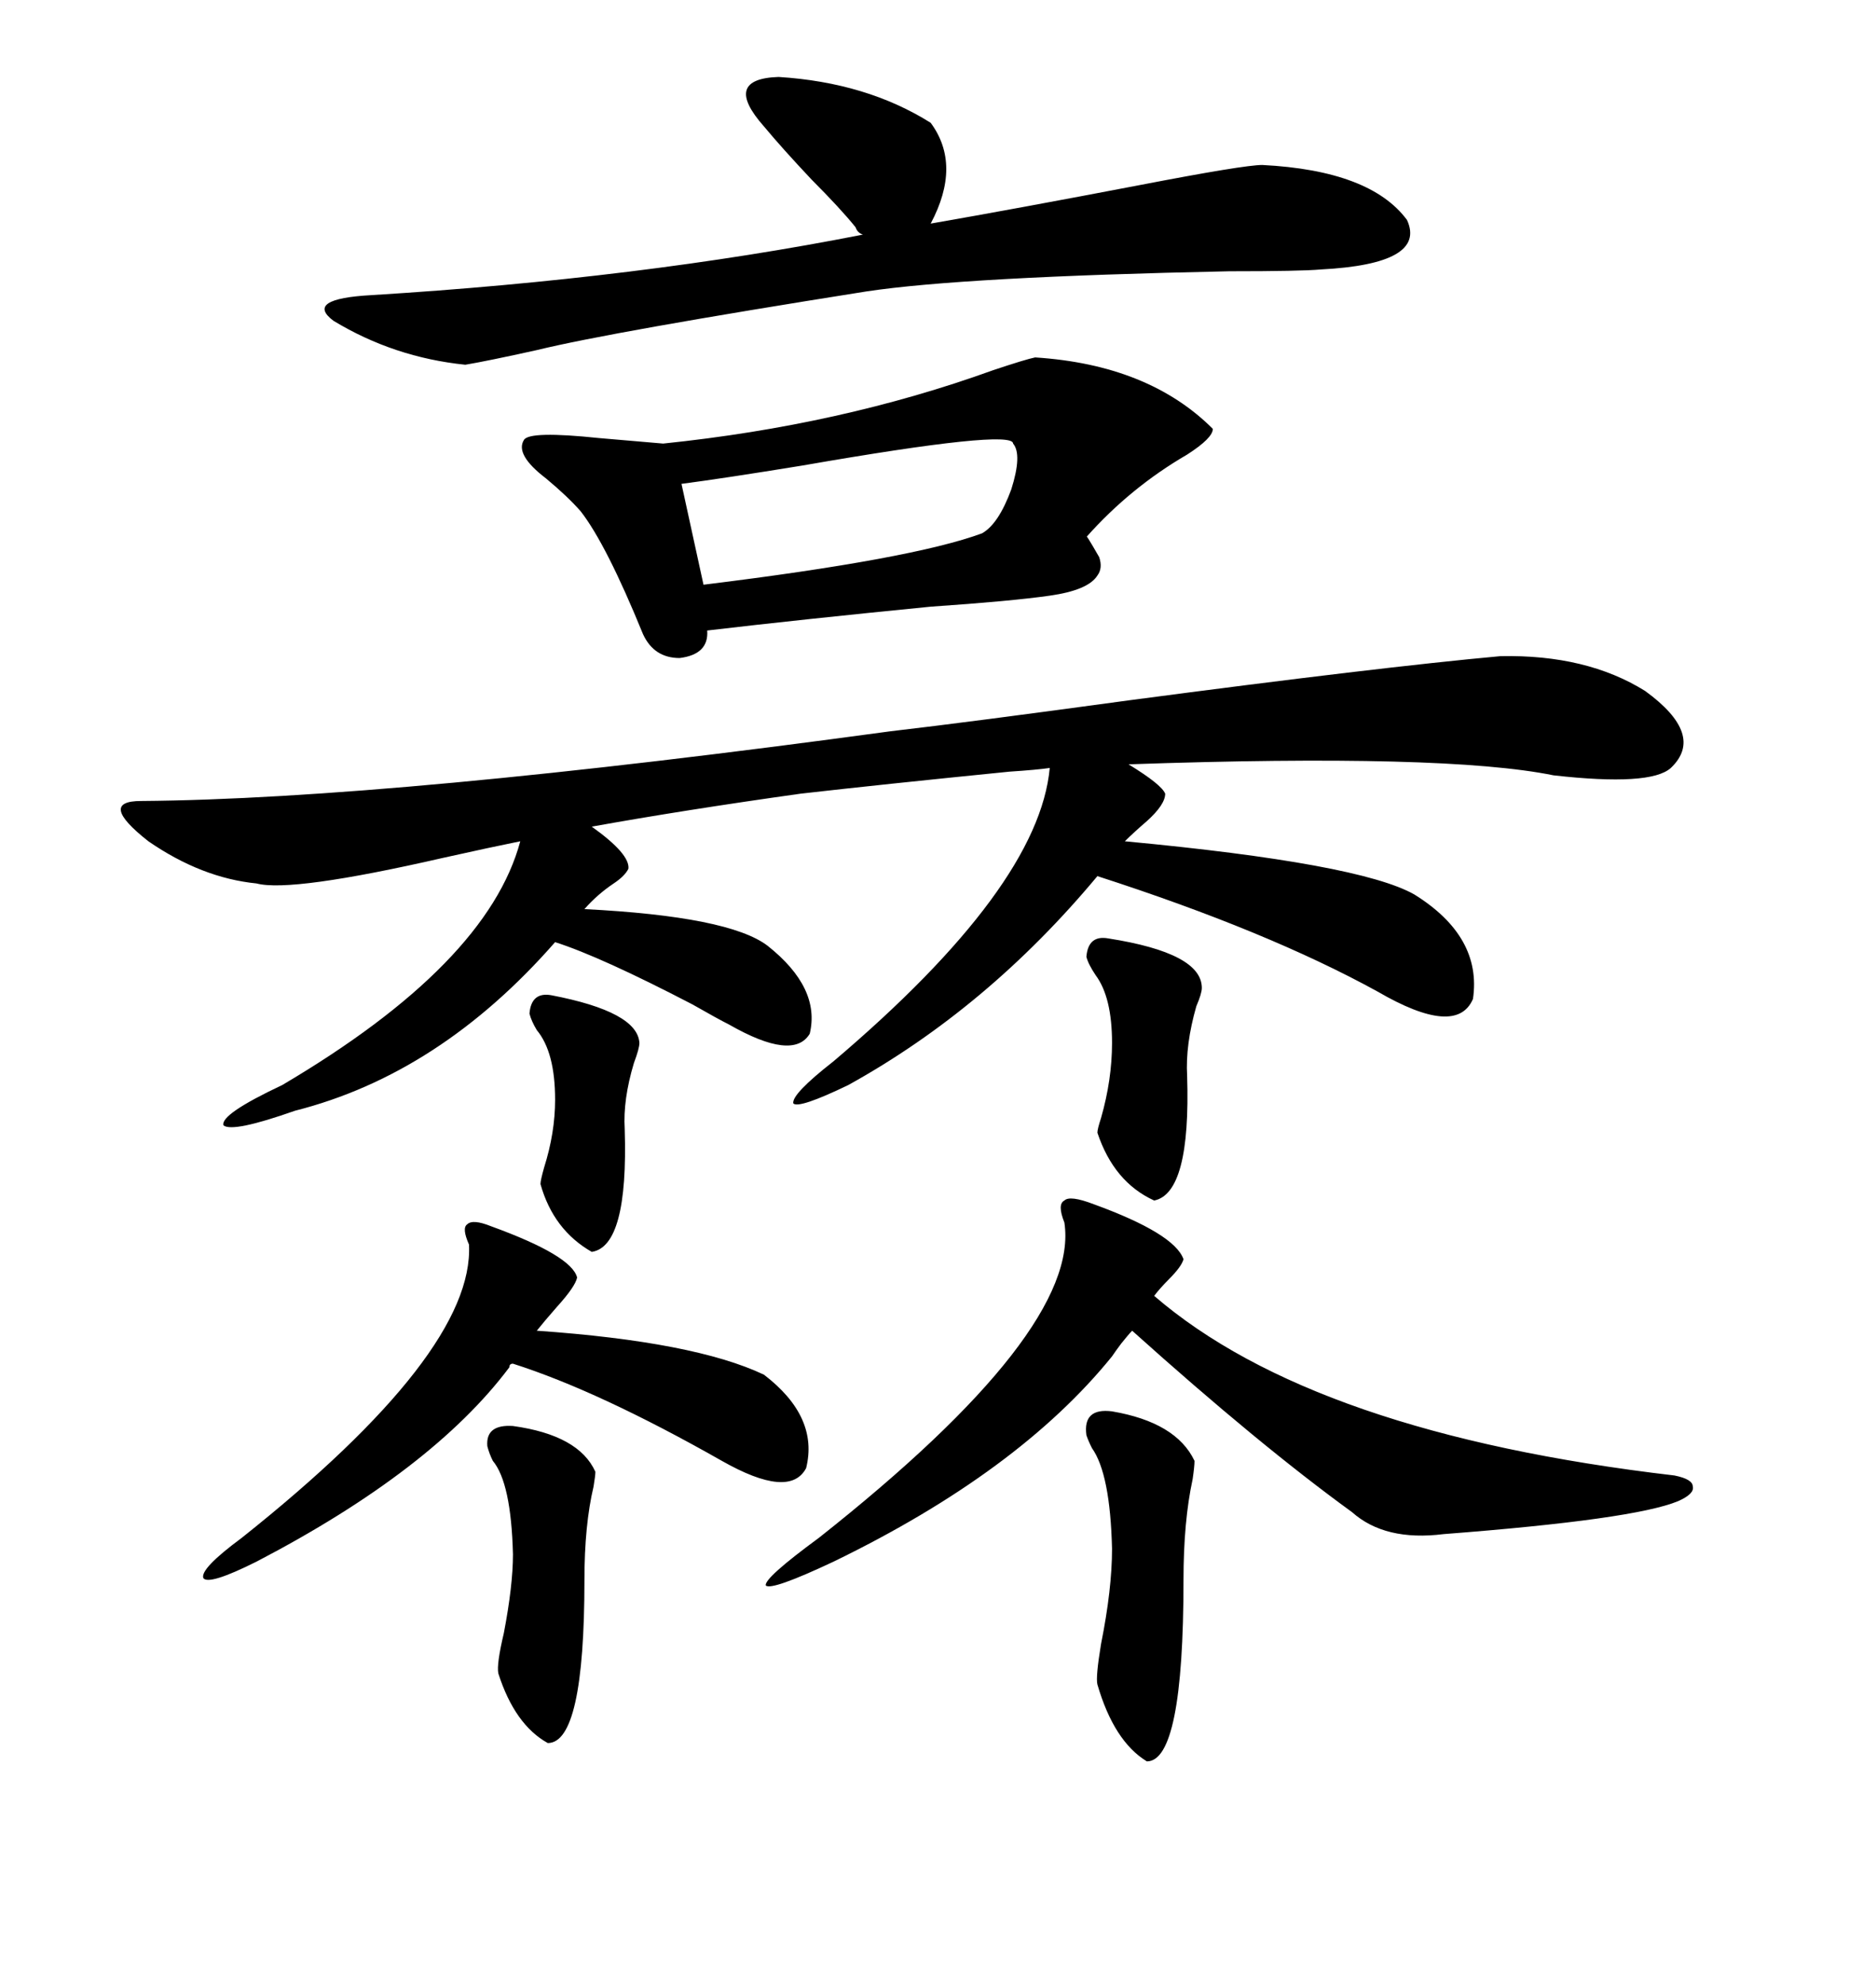 <svg xmlns="http://www.w3.org/2000/svg" xmlns:xlink="http://www.w3.org/1999/xlink" width="300" height="317.285"><path d="M22.56 128.03L22.56 128.03Q62.70 127.73 142.38 116.89L142.38 116.89Q154.98 115.43 180.76 111.91L180.76 111.91Q220.61 106.64 239.94 104.88L239.94 104.88Q253.71 104.59 263.09 110.45L263.09 110.45Q272.75 117.48 267.19 122.75L267.19 122.75Q263.96 125.68 248.44 123.93L248.44 123.93Q231.15 120.41 180.47 122.17L180.47 122.17Q185.74 125.39 186.33 126.86L186.33 126.86Q186.33 128.61 183.40 131.25L183.40 131.25Q181.35 133.01 179.88 134.47L179.88 134.47Q217.38 137.99 226.17 142.97L226.17 142.97Q237.01 149.71 235.55 159.67L235.55 159.67Q232.91 165.82 220.31 158.50L220.31 158.50Q202.73 148.83 175.49 140.04L175.49 140.04Q157.91 161.13 135.64 173.44L135.64 173.44Q127.73 177.25 126.86 176.37L126.86 176.37Q126.56 174.90 133.30 169.63L133.30 169.63Q166.11 141.80 167.87 122.75L167.87 122.75Q165.82 123.05 161.43 123.34L161.43 123.34Q140.92 125.39 128.03 126.86L128.03 126.86Q109.28 129.49 94.63 132.13L94.63 132.13Q100.78 136.52 100.49 138.87L100.49 138.87Q99.90 140.04 98.14 141.21L98.14 141.21Q95.51 142.97 93.46 145.31L93.46 145.31Q116.60 146.48 122.75 151.17L122.75 151.17Q131.25 157.91 129.49 165.23L129.49 165.23Q126.86 169.63 116.60 163.77L116.60 163.77Q114.84 162.89 110.74 160.55L110.74 160.55Q96.09 152.93 88.77 150.59L88.77 150.59Q70.31 171.68 47.17 177.54L47.17 177.54Q37.21 181.05 35.74 179.88L35.74 179.88Q35.16 178.13 45.12 173.44L45.12 173.44Q77.93 154.10 83.20 134.47L83.20 134.47Q78.81 135.35 70.90 137.11L70.90 137.11Q46.58 142.68 41.02 141.21L41.02 141.21Q32.23 140.33 23.73 134.47L23.73 134.47Q15.53 128.03 22.56 128.03ZM165.53 57.13L165.53 57.13Q183.69 58.30 193.95 68.55L193.95 68.55Q193.95 70.02 189.84 72.66L189.84 72.66Q180.76 77.93 173.73 85.84L173.73 85.84Q173.44 84.96 175.78 89.06L175.78 89.06Q176.37 90.82 175.49 91.99L175.49 91.99Q174.02 94.34 167.87 95.21L167.87 95.21Q161.72 96.09 148.83 96.97L148.83 96.97Q128.03 99.02 113.09 100.78L113.09 100.78Q113.38 104.59 108.69 105.18L108.69 105.18Q104.59 105.18 102.83 101.37L102.83 101.37Q96.97 87.01 92.87 81.74L92.87 81.74Q90.82 79.39 87.30 76.46L87.30 76.46Q82.32 72.66 83.79 70.31L83.79 70.31Q84.67 68.85 95.80 70.02L95.80 70.02Q102.54 70.61 106.05 70.90L106.05 70.90Q134.47 67.97 158.79 59.18L158.79 59.18Q164.06 57.42 165.53 57.13ZM201.86 26.37L201.86 26.37Q219.14 27.25 225 35.16L225 35.16Q228.22 42.19 211.23 43.07L211.23 43.07Q208.01 43.36 196.58 43.36L196.58 43.36Q154.10 44.24 138.57 46.58L138.57 46.58Q97.85 53.03 85.84 55.96L85.84 55.96Q77.93 57.71 74.41 58.30L74.41 58.30Q62.99 57.13 53.32 51.27L53.32 51.27Q48.63 47.75 59.47 47.17L59.47 47.17Q102.25 44.53 137.99 37.50L137.99 37.50Q137.11 37.21 136.82 36.33L136.82 36.33Q134.47 33.40 129.79 28.71L129.79 28.71Q125.10 23.73 122.17 20.21L122.17 20.21Q115.43 12.60 124.51 12.30L124.51 12.30Q138.57 13.18 148.83 19.63L148.83 19.63Q153.81 26.37 148.83 35.74L148.83 35.74Q162.30 33.40 182.23 29.59L182.23 29.59Q198.93 26.37 201.86 26.37ZM174.90 192.48L174.90 192.48Q187.79 197.17 189.26 201.27L189.26 201.27Q188.96 202.44 186.91 204.49L186.91 204.49Q185.45 205.96 184.57 207.13L184.57 207.13Q210.06 229.10 267.77 235.84L267.77 235.84Q270.70 236.43 270.70 237.60L270.70 237.60Q271.00 238.77 268.36 239.94L268.36 239.94Q261.33 242.87 230.86 245.21L230.86 245.21Q221.48 246.39 216.21 241.70L216.21 241.70Q201.27 230.86 181.05 212.70L181.05 212.70Q180.47 213.28 179.30 214.75L179.30 214.75Q178.42 215.92 177.83 216.80L177.83 216.80Q162.89 235.25 133.30 249.61L133.30 249.61Q123.34 254.30 122.46 253.42L122.46 253.42Q122.17 252.25 130.96 245.80L130.96 245.80Q172.85 212.70 170.21 195.41L170.21 195.41Q169.04 192.48 170.21 191.89L170.21 191.89Q171.09 191.02 174.90 192.48ZM78.52 196.00L78.52 196.00Q91.41 200.68 92.29 204.20L92.29 204.20Q91.99 205.66 89.06 208.89L89.06 208.89Q87.01 211.23 85.84 212.70L85.84 212.70Q111.04 214.45 122.17 219.73L122.17 219.73Q130.96 226.46 128.91 234.67L128.91 234.67Q126.27 239.65 115.43 233.50L115.43 233.50Q95.80 222.36 82.03 217.97L82.03 217.97Q81.45 217.97 81.45 218.55L81.45 218.55Q69.14 234.96 41.02 249.61L41.02 249.61Q33.40 253.42 32.52 252.25L32.52 252.25Q31.93 250.78 38.67 245.80L38.67 245.80Q75.88 216.21 75 198.93L75 198.93Q73.83 196.29 74.71 195.70L74.71 195.70Q75.59 194.82 78.52 196.00ZM162.01 70.90L162.01 70.90Q162.01 68.55 128.32 74.41L128.32 74.41Q115.72 76.46 108.98 77.34L108.98 77.34L112.50 93.46Q145.90 89.36 157.03 85.25L157.03 85.25Q159.67 83.79 161.72 78.22L161.72 78.22Q163.48 72.66 162.01 70.90ZM173.73 229.39L173.73 229.39Q173.14 225 177.83 225.59L177.83 225.59Q188.09 227.34 191.02 233.50L191.02 233.50Q191.02 234.38 190.72 236.43L190.72 236.43Q189.26 243.16 189.26 252.54L189.26 252.54Q189.26 281.54 183.40 281.54L183.40 281.54Q178.13 278.32 175.49 269.24L175.49 269.24Q175.20 268.07 176.07 262.79L176.07 262.79Q177.83 254.00 177.83 247.56L177.83 247.56Q177.54 235.55 174.61 231.45L174.61 231.45Q174.02 230.27 173.73 229.39ZM77.93 231.15L77.93 231.15Q77.64 227.64 82.03 227.93L82.03 227.93Q92.58 229.39 95.21 235.25L95.21 235.25Q95.21 235.84 94.92 237.60L94.92 237.60Q93.46 243.75 93.46 252.54L93.46 252.54Q93.46 278.61 87.60 278.61L87.60 278.61Q82.32 275.68 79.69 267.48L79.69 267.48Q79.39 266.02 80.57 261.04L80.57 261.04Q82.03 253.42 82.03 248.44L82.03 248.44Q81.74 237.01 78.81 233.50L78.81 233.50Q78.22 232.32 77.93 231.15ZM173.73 152.93L173.73 152.93Q174.02 149.41 177.25 150L177.25 150Q192.19 152.34 192.19 157.91L192.19 157.91Q192.19 158.79 191.31 160.84L191.31 160.84Q189.55 166.99 189.84 171.97L189.84 171.97Q190.43 190.72 184.57 191.89L184.57 191.89Q178.13 188.96 175.49 181.05L175.49 181.05Q175.49 180.47 176.07 178.71L176.07 178.71Q177.83 172.56 177.83 166.70L177.83 166.70Q177.83 159.38 175.20 155.86L175.20 155.86Q174.02 154.10 173.73 152.93ZM84.67 162.01L84.67 162.01Q84.96 158.50 88.18 159.08L88.18 159.08Q101.95 161.72 102.25 166.70L102.25 166.70Q102.25 167.58 101.37 169.92L101.37 169.92Q99.61 175.78 99.90 180.47L99.90 180.47Q100.49 199.22 94.63 200.10L94.63 200.10Q88.48 196.58 86.43 189.26L86.43 189.26Q86.43 188.67 87.01 186.62L87.01 186.62Q88.77 181.05 88.77 175.78L88.77 175.78Q88.77 168.16 85.84 164.65L85.84 164.65Q84.96 163.18 84.67 162.01Z"/></svg>